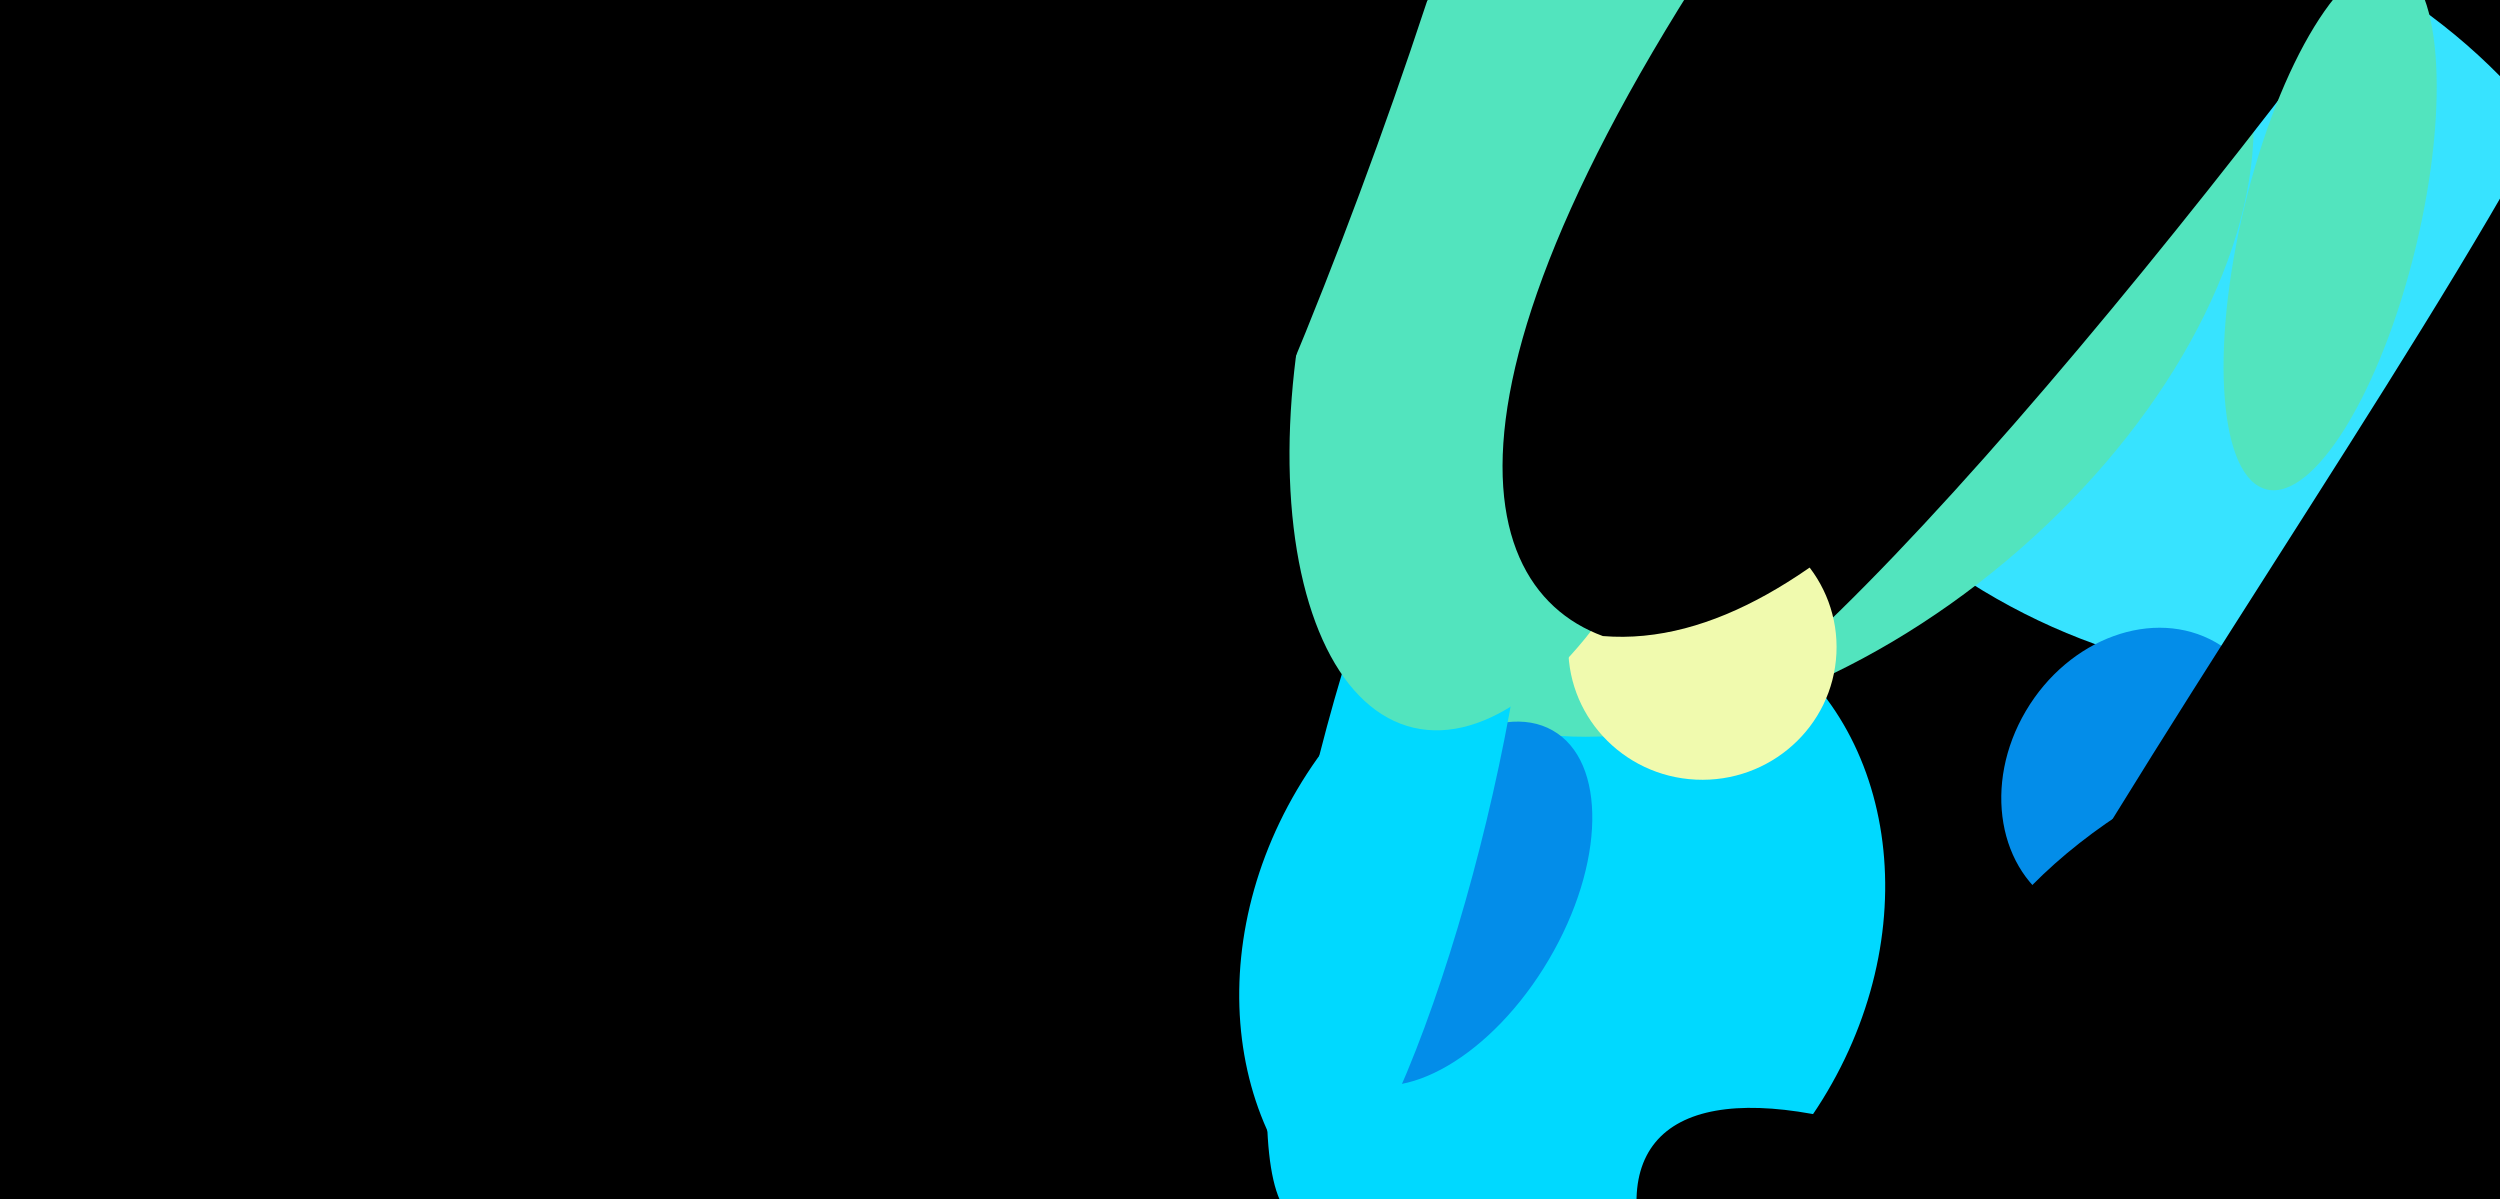 <svg width="1920" height="921" viewBox="0 0 1920 921" fill="none" xmlns="http://www.w3.org/2000/svg">
<g clip-path="url(#clip0_11218_20189)">
<rect width="1920" height="921" fill="black"/>
<g filter="url(#filter0_f_11218_20189)">
<ellipse cx="207.448" cy="327.985" rx="207.448" ry="327.985" transform="matrix(0.874 0.486 -0.499 0.867 1437.82 827.76)" fill="#00D9FF" fill-opacity="0.2"/>
</g>
<g filter="url(#filter1_f_11218_20189)">
<ellipse cx="234.267" cy="278.941" rx="234.267" ry="278.941" transform="matrix(0.869 0.495 -0.508 0.861 1137.9 366.249)" fill="#00D9FF"/>
</g>
<g filter="url(#filter2_f_11218_20189)">
<ellipse cx="368.698" cy="278.941" rx="368.698" ry="278.941" transform="matrix(0.869 0.495 -0.508 0.861 1496.47 -203)" fill="#37E3FF"/>
</g>
<g style="mix-blend-mode:plus-lighter" filter="url(#filter3_f_11218_20189)">
<ellipse cx="250.177" cy="409.495" rx="250.177" ry="409.495" transform="matrix(0.657 0.754 -0.766 0.643 1525.98 -210)" fill="#52E4BE"/>
</g>
<g style="mix-blend-mode:color-dodge" filter="url(#filter4_f_11218_20189)">
<ellipse cx="86.861" cy="154.492" rx="86.861" ry="154.492" transform="matrix(0.869 0.495 -0.508 0.861 1117 518)" fill="#038DE9"/>
</g>
<g filter="url(#filter5_f_11218_20189)">
<ellipse cx="98.761" cy="118.035" rx="98.761" ry="118.035" transform="matrix(0.869 0.495 -0.508 0.861 1615.82 444.384)" fill="#038DE9"/>
</g>
<g filter="url(#filter6_f_11218_20189)">
<path d="M1262.58 571.565C1176.72 554.403 1193.85 196.174 1258.26 -129.312C1322.67 -454.797 1482.67 -699.353 1568.53 -682.19C1654.39 -665.028 2524.53 -775.934 1923.63 -160.405C1716.92 139.481 1348.44 588.728 1262.58 571.565Z" fill="black"/>
</g>
<g filter="url(#filter7_f_11218_20189)">
<ellipse cx="291.614" cy="457.19" rx="291.614" ry="457.19" transform="matrix(0.102 0.995 -0.995 0.099 2364.25 485.783)" fill="black"/>
</g>
<g filter="url(#filter8_f_11218_20189)">
<ellipse cx="101.756" cy="103.005" rx="101.756" ry="103.005" transform="matrix(-0.049 0.999 -0.999 -0.047 1415.35 400.294)" fill="#F0FAAE"/>
</g>
<g filter="url(#filter9_f_11218_20189)">
<ellipse cx="277.598" cy="242.223" rx="277.598" ry="242.223" transform="matrix(-0.234 0.972 -0.974 -0.226 2069.13 807.606)" fill="#00D9FF"/>
</g>
<g filter="url(#filter10_f_11218_20189)">
<ellipse cx="277.598" cy="114.183" rx="277.598" ry="114.183" transform="matrix(-0.234 0.972 -0.974 -0.226 1866.09 814.049)" fill="#52E4BE"/>
</g>
<g filter="url(#filter11_f_11218_20189)">
<ellipse cx="331.289" cy="68.34" rx="331.289" ry="68.34" transform="matrix(-0.234 0.972 -0.974 -0.226 1219.19 308.218)" fill="#00D9FF"/>
</g>
<g filter="url(#filter12_f_11218_20189)">
<ellipse cx="331.289" cy="158.674" rx="331.289" ry="158.674" transform="matrix(-0.234 0.972 -0.974 -0.226 1395.3 -49.265)" fill="#52E4BE"/>
</g>
<g filter="url(#filter13_f_11218_20189)">
<ellipse cx="207.637" cy="67.624" rx="207.637" ry="67.624" transform="matrix(-0.234 0.972 -0.974 -0.226 1904 -12.428)" fill="#52E4BE"/>
</g>
<g filter="url(#filter14_f_11218_20189)">
<ellipse cx="86.333" cy="102.976" rx="86.333" ry="102.976" transform="matrix(0.421 0.907 -0.912 0.409 1740.34 719.028)" fill="#FCF88B"/>
</g>
<g filter="url(#filter15_f_11218_20189)">
<ellipse cx="590.19" cy="183.493" rx="590.19" ry="183.493" transform="matrix(0.785 0.62 -0.634 0.774 1387.56 735.415)" fill="black"/>
</g>
<g filter="url(#filter16_f_11218_20189)">
<ellipse cx="597.804" cy="86.41" rx="597.804" ry="86.41" transform="matrix(-0.34 0.94 -0.94 -0.342 1260.82 -449.867)" fill="black"/>
</g>
<g filter="url(#filter17_f_11218_20189)">
<path d="M1231 488.5C1119.33 447.505 1089.55 256.12 1417.69 -179.765C1745.84 -615.65 2187.52 -712.029 2336.31 -636.878C2575.17 -568.259 2277.13 551.914 1941.52 937.099C1871.63 1017.32 1525.58 1320.7 1428.9 1085.7C1356.38 909.445 2063.68 51.646 2017.38 -94.406C1903.42 -453.878 1567.5 516.097 1231 488.5Z" fill="black"/>
</g>
</g>
<defs>
<filter id="filter0_f_11218_20189" x="894.824" y="594.708" width="1121.34" height="1236.03" filterUnits="userSpaceOnUse" color-interpolation-filters="sRGB">
<feFlood flood-opacity="0" result="BackgroundImageFix"/>
<feBlend mode="normal" in="SourceGraphic" in2="BackgroundImageFix" result="shape"/>
<feGaussianBlur stdDeviation="158.19" result="effect1_foregroundBlur_11218_20189"/>
</filter>
<filter id="filter1_f_11218_20189" x="635.283" y="139.194" width="1128.97" height="1166.34" filterUnits="userSpaceOnUse" color-interpolation-filters="sRGB">
<feFlood flood-opacity="0" result="BackgroundImageFix"/>
<feBlend mode="normal" in="SourceGraphic" in2="BackgroundImageFix" result="shape"/>
<feGaussianBlur stdDeviation="158.19" result="effect1_foregroundBlur_11218_20189"/>
</filter>
<filter id="filter2_f_11218_20189" x="1008.32" y="-398.409" width="1333.72" height="1236.03" filterUnits="userSpaceOnUse" color-interpolation-filters="sRGB">
<feFlood flood-opacity="0" result="BackgroundImageFix"/>
<feBlend mode="normal" in="SourceGraphic" in2="BackgroundImageFix" result="shape"/>
<feGaussianBlur stdDeviation="158.19" result="effect1_foregroundBlur_11218_20189"/>
</filter>
<filter id="filter3_f_11218_20189" x="706.388" y="-398.319" width="1340.75" height="1280.92" filterUnits="userSpaceOnUse" color-interpolation-filters="sRGB">
<feFlood flood-opacity="0" result="BackgroundImageFix"/>
<feBlend mode="normal" in="SourceGraphic" in2="BackgroundImageFix" result="shape"/>
<feGaussianBlur stdDeviation="158.19" result="effect1_foregroundBlur_11218_20189"/>
</filter>
<filter id="filter4_f_11218_20189" x="688.702" y="237.78" width="850.584" height="912.487" filterUnits="userSpaceOnUse" color-interpolation-filters="sRGB">
<feFlood flood-opacity="0" result="BackgroundImageFix"/>
<feBlend mode="normal" in="SourceGraphic" in2="BackgroundImageFix" result="shape"/>
<feGaussianBlur stdDeviation="158.19" result="effect1_foregroundBlur_11218_20189"/>
</filter>
<filter id="filter5_f_11218_20189" x="1220.58" y="165.698" width="842.206" height="858.389" filterUnits="userSpaceOnUse" color-interpolation-filters="sRGB">
<feFlood flood-opacity="0" result="BackgroundImageFix"/>
<feBlend mode="normal" in="SourceGraphic" in2="BackgroundImageFix" result="shape"/>
<feGaussianBlur stdDeviation="158.19" result="effect1_foregroundBlur_11218_20189"/>
</filter>
<filter id="filter6_f_11218_20189" x="1061.27" y="-825.738" width="1215.18" height="1540.48" filterUnits="userSpaceOnUse" color-interpolation-filters="sRGB">
<feFlood flood-opacity="0" result="BackgroundImageFix"/>
<feBlend mode="normal" in="SourceGraphic" in2="BackgroundImageFix" result="shape"/>
<feGaussianBlur stdDeviation="71.348" result="effect1_foregroundBlur_11218_20189"/>
</filter>
<filter id="filter7_f_11218_20189" x="1340.55" y="384.913" width="1197.25" height="872.704" filterUnits="userSpaceOnUse" color-interpolation-filters="sRGB">
<feFlood flood-opacity="0" result="BackgroundImageFix"/>
<feBlend mode="normal" in="SourceGraphic" in2="BackgroundImageFix" result="shape"/>
<feGaussianBlur stdDeviation="71.348" result="effect1_foregroundBlur_11218_20189"/>
</filter>
<filter id="filter8_f_11218_20189" x="888.026" y="78.921" width="838.791" height="836.263" filterUnits="userSpaceOnUse" color-interpolation-filters="sRGB">
<feFlood flood-opacity="0" result="BackgroundImageFix"/>
<feBlend mode="normal" in="SourceGraphic" in2="BackgroundImageFix" result="shape"/>
<feGaussianBlur stdDeviation="158.19" result="effect1_foregroundBlur_11218_20189"/>
</filter>
<filter id="filter9_f_11218_20189" x="1206.98" y="430.92" width="1122.38" height="1183.62" filterUnits="userSpaceOnUse" color-interpolation-filters="sRGB">
<feFlood flood-opacity="0" result="BackgroundImageFix"/>
<feBlend mode="normal" in="SourceGraphic" in2="BackgroundImageFix" result="shape"/>
<feGaussianBlur stdDeviation="158.19" result="effect1_foregroundBlur_11218_20189"/>
</filter>
<filter id="filter10_f_11218_20189" x="1382.63" y="608.617" width="614.449" height="899" filterUnits="userSpaceOnUse" color-interpolation-filters="sRGB">
<feFlood flood-opacity="0" result="BackgroundImageFix"/>
<feBlend mode="normal" in="SourceGraphic" in2="BackgroundImageFix" result="shape"/>
<feGaussianBlur stdDeviation="89.186" result="effect1_foregroundBlur_11218_20189"/>
</filter>
<filter id="filter11_f_11218_20189" x="794.434" y="114.021" width="561.206" height="1001.65" filterUnits="userSpaceOnUse" color-interpolation-filters="sRGB">
<feFlood flood-opacity="0" result="BackgroundImageFix"/>
<feBlend mode="normal" in="SourceGraphic" in2="BackgroundImageFix" result="shape"/>
<feGaussianBlur stdDeviation="89.186" result="effect1_foregroundBlur_11218_20189"/>
</filter>
<filter id="filter12_f_11218_20189" x="811.796" y="-265.523" width="702.708" height="1004.93" filterUnits="userSpaceOnUse" color-interpolation-filters="sRGB">
<feFlood flood-opacity="0" result="BackgroundImageFix"/>
<feBlend mode="normal" in="SourceGraphic" in2="BackgroundImageFix" result="shape"/>
<feGaussianBlur stdDeviation="89.186" result="effect1_foregroundBlur_11218_20189"/>
</filter>
<filter id="filter13_f_11218_20189" x="1529.25" y="-206.672" width="520.507" height="761.642" filterUnits="userSpaceOnUse" color-interpolation-filters="sRGB">
<feFlood flood-opacity="0" result="BackgroundImageFix"/>
<feBlend mode="normal" in="SourceGraphic" in2="BackgroundImageFix" result="shape"/>
<feGaussianBlur stdDeviation="89.186" result="effect1_foregroundBlur_11218_20189"/>
</filter>
<filter id="filter14_f_11218_20189" x="1403.63" y="572.171" width="558.287" height="534.628" filterUnits="userSpaceOnUse" color-interpolation-filters="sRGB">
<feFlood flood-opacity="0" result="BackgroundImageFix"/>
<feBlend mode="normal" in="SourceGraphic" in2="BackgroundImageFix" result="shape"/>
<feGaussianBlur stdDeviation="89.186" result="effect1_foregroundBlur_11218_20189"/>
</filter>
<filter id="filter15_f_11218_20189" x="1114.12" y="708.002" width="1240.48" height="1070.6" filterUnits="userSpaceOnUse" color-interpolation-filters="sRGB">
<feFlood flood-opacity="0" result="BackgroundImageFix"/>
<feBlend mode="normal" in="SourceGraphic" in2="BackgroundImageFix" result="shape"/>
<feGaussianBlur stdDeviation="71.348" result="effect1_foregroundBlur_11218_20189"/>
</filter>
<filter id="filter16_f_11218_20189" x="614.819" y="-622.921" width="723.183" height="1411.38" filterUnits="userSpaceOnUse" color-interpolation-filters="sRGB">
<feFlood flood-opacity="0" result="BackgroundImageFix"/>
<feBlend mode="normal" in="SourceGraphic" in2="BackgroundImageFix" result="shape"/>
<feGaussianBlur stdDeviation="71.348" result="effect1_foregroundBlur_11218_20189"/>
</filter>
<filter id="filter17_f_11218_20189" x="1004.05" y="-809.942" width="1568.44" height="2133.14" filterUnits="userSpaceOnUse" color-interpolation-filters="sRGB">
<feFlood flood-opacity="0" result="BackgroundImageFix"/>
<feBlend mode="normal" in="SourceGraphic" in2="BackgroundImageFix" result="shape"/>
<feGaussianBlur stdDeviation="74.95" result="effect1_foregroundBlur_11218_20189"/>
</filter>
<clipPath id="clip0_11218_20189">
<rect width="1920" height="921" fill="white"/>
</clipPath>
</defs>
</svg>
